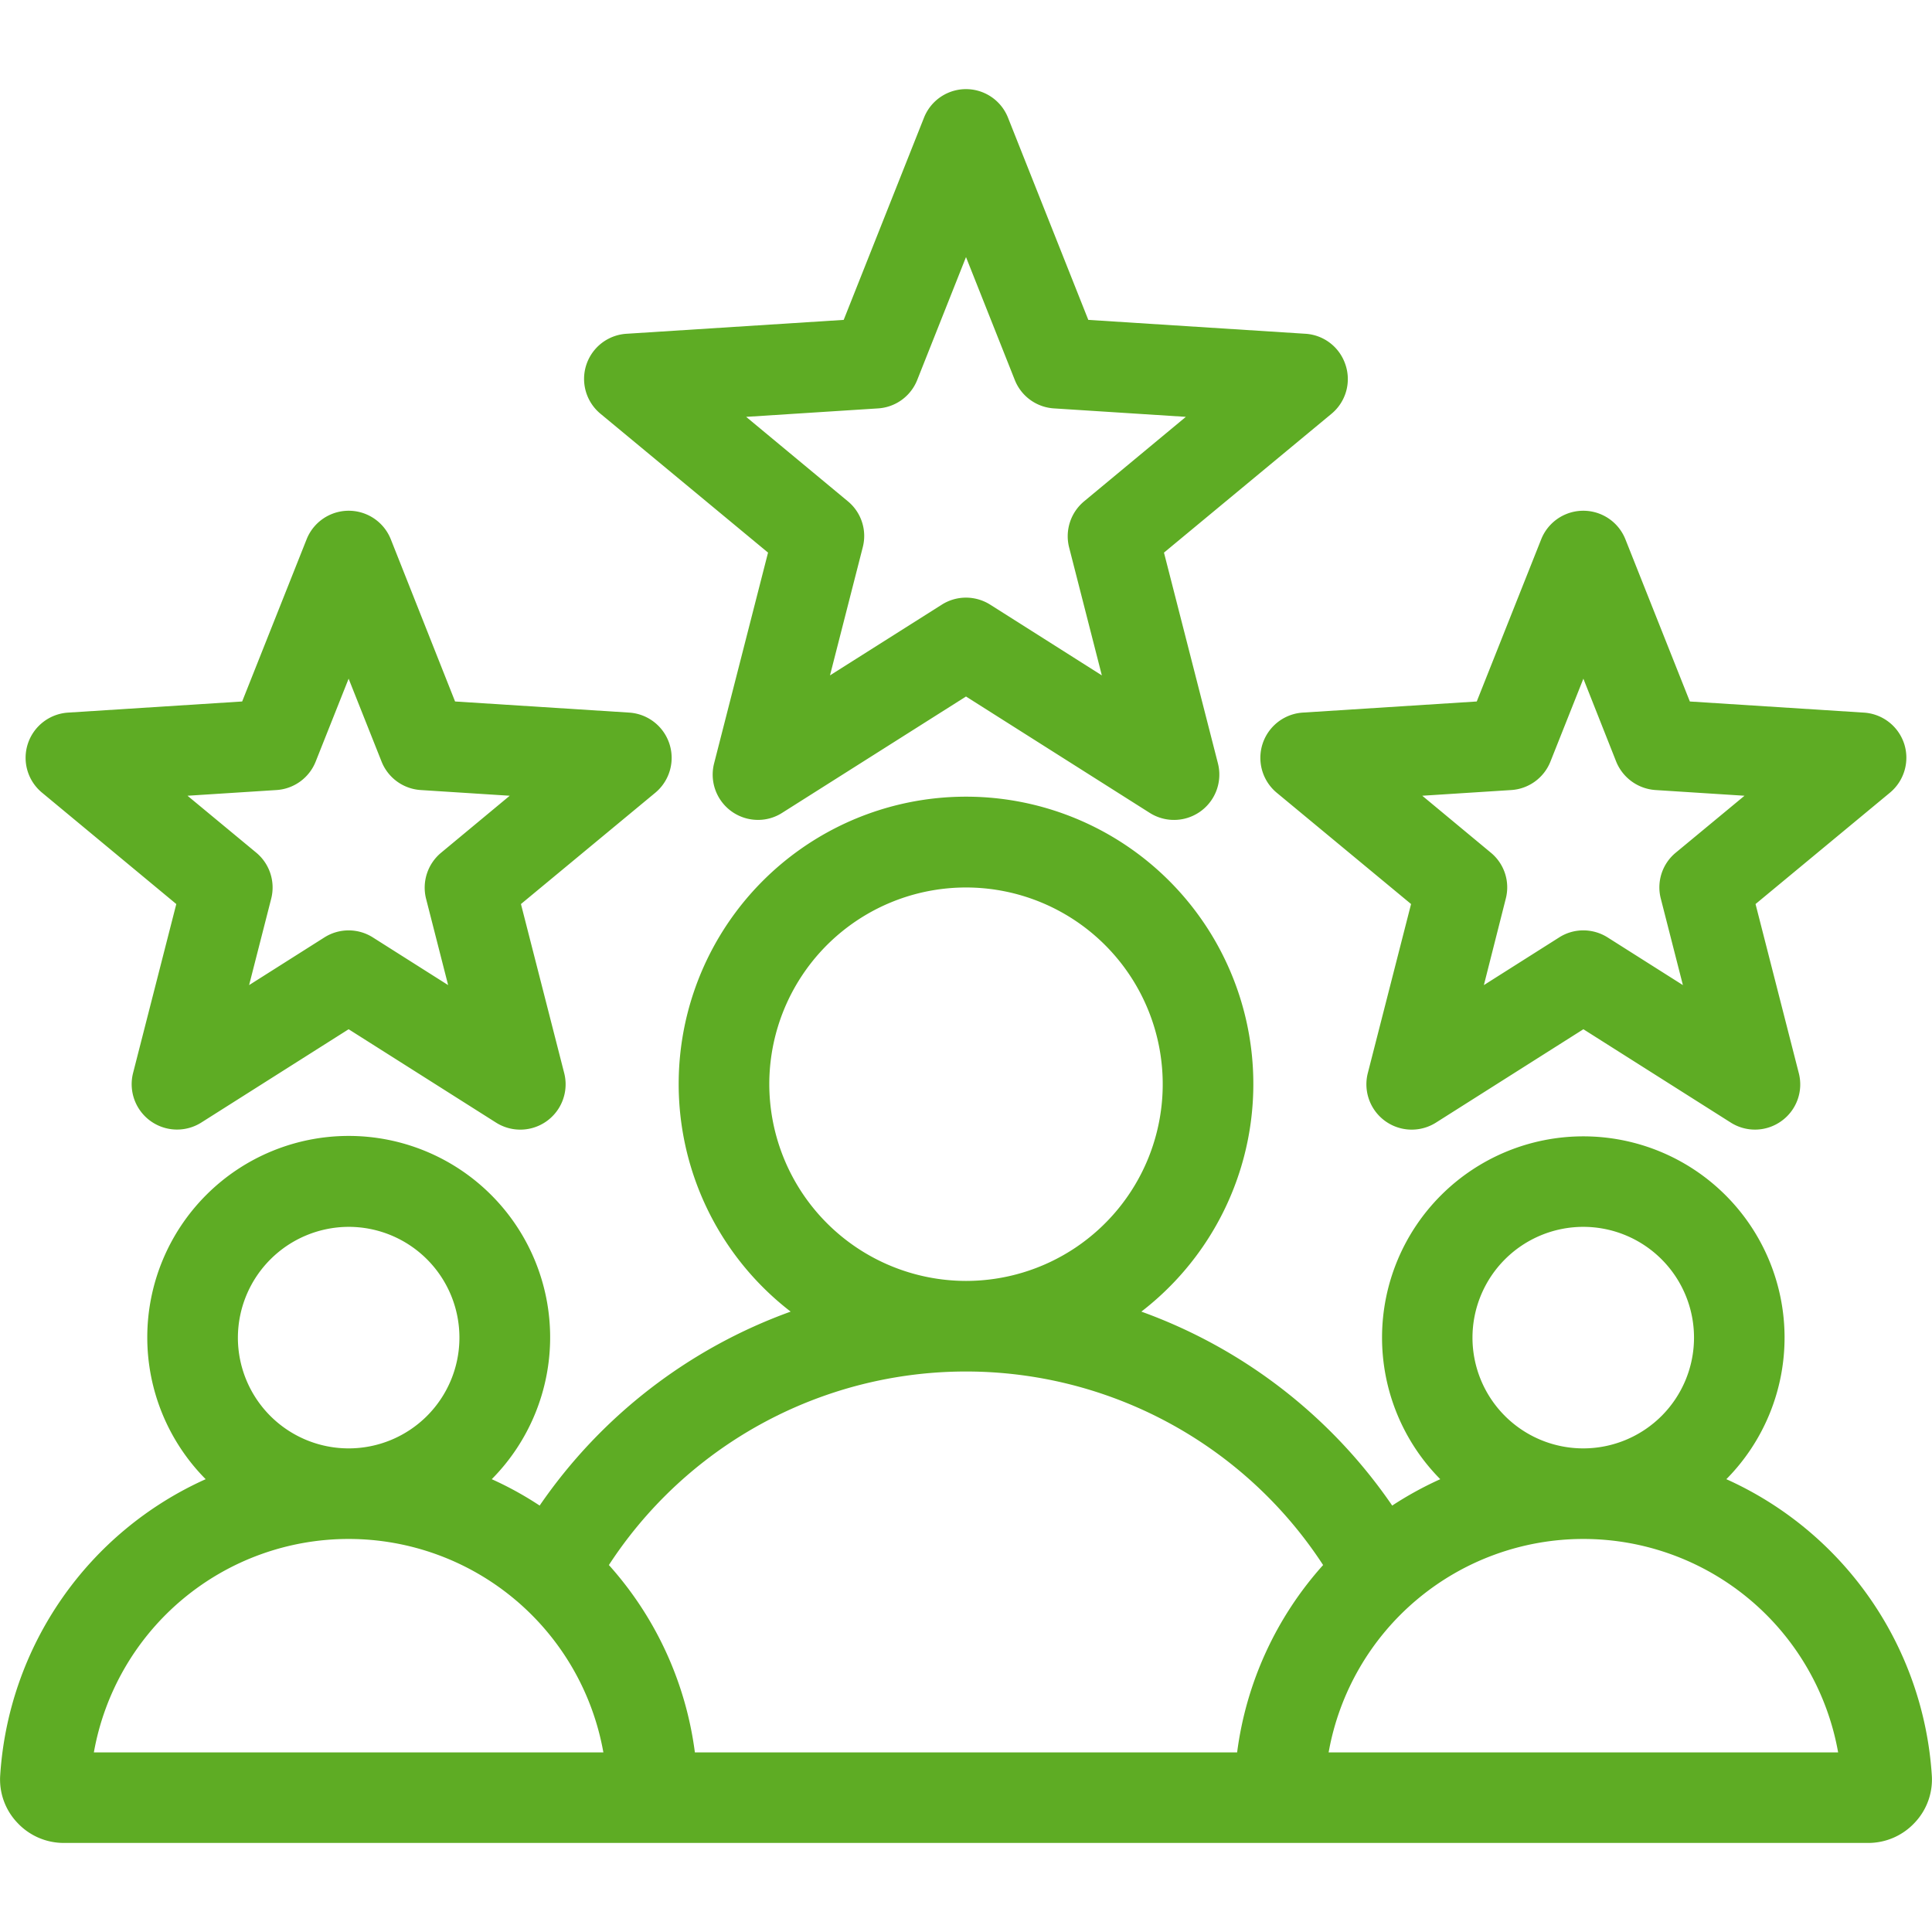 <svg id="Layer_1" viewBox="0 0 512 512" xmlns="http://www.w3.org/2000/svg" data-name="Layer 1"><path d="m73.282 209.369a11.992 11.992 0 0 0 10.379-7.549l8.728-21.961 8.728 21.961a11.991 11.991 0 0 0 10.379 7.549l23.589 1.51-18.164 15.082a12.024 12.024 0 0 0 -4.01 12.21l5.85 22.891-19.956-12.64a11.992 11.992 0 0 0 -12.832 0l-19.957 12.64 5.851-22.891a12 12 0 0 0 -3.963-12.21l-18.211-15.082zm-65.908-12.247a11.972 11.972 0 0 0 3.775 12.95l35.572 29.51-11.464 44.809a12.027 12.027 0 0 0 18.069 13.109l39.063-24.74 39.063 24.74a12.012 12.012 0 0 0 18.07-13.111l-11.465-44.809 35.619-29.51a12.02 12.02 0 0 0 -6.888-21.221l-46.188-2.949-17.03-42.981a12.009 12.009 0 0 0 -22.315 0l-17.079 42.981-46.14 2.948a12.02 12.02 0 0 0 -10.662 8.271zm436.726 28.839a11.909 11.909 0 0 0 -3.963 12.21l5.85 22.891-19.956-12.64a12.074 12.074 0 0 0 -6.416-1.863 11.836 11.836 0 0 0 -6.416 1.863l-19.957 12.64 5.8-22.891a11.9 11.9 0 0 0 -3.963-12.21l-18.163-15.082 23.589-1.51a11.991 11.991 0 0 0 10.379-7.549l8.728-21.961 8.688 21.961a12.112 12.112 0 0 0 10.426 7.549l23.589 1.51zm60.529-28.839a12.018 12.018 0 0 0 -10.662-8.271l-46.14-2.948-17.078-42.984a12.009 12.009 0 0 0 -22.315 0l-17.079 42.981-46.14 2.948a12.02 12.02 0 0 0 -6.888 21.221l35.62 29.51-11.465 44.809a12.012 12.012 0 0 0 18.07 13.111l39.063-24.74 39.063 24.74a11.969 11.969 0 0 0 13.446-.43 11.938 11.938 0 0 0 4.576-12.681l-11.464-44.809 35.619-29.51a12.052 12.052 0 0 0 3.774-12.95zm-217.3-64.29a12.024 12.024 0 0 0 -4.01 12.21l8.681 33.94-29.581-18.739a12.066 12.066 0 0 0 -6.419-1.864 11.945 11.945 0 0 0 -6.416 1.864l-29.628 18.739 8.681-33.94a11.908 11.908 0 0 0 -3.963-12.21l-26.937-22.362 34.959-2.241a11.958 11.958 0 0 0 10.379-7.539l12.925-32.562 12.927 32.562a11.958 11.958 0 0 0 10.379 7.539l34.958 2.241-26.938 22.362zm69.257-36.114a11.937 11.937 0 0 1 -3.727 12.94l-44.394 36.79 14.3 55.863a12.011 12.011 0 0 1 -18.07 13.111l-48.695-30.84-48.735 30.84a11.786 11.786 0 0 1 -6.369 1.859 12 12 0 0 1 -11.653-14.97l14.295-55.863-44.394-36.79a11.984 11.984 0 0 1 6.888-21.206l57.557-3.68 21.277-53.58a11.972 11.972 0 0 1 22.268 0l21.277 53.58 57.557 3.68a11.939 11.939 0 0 1 10.615 8.266zm-4.486 367.682a68.572 68.572 0 0 1 135.023 0zm-190.74-49.65a112.961 112.961 0 0 1 189.278 0 92.012 92.012 0 0 0 -22.787 49.65h-143.701a92.012 92.012 0 0 0 -22.787-49.65zm-136.483 49.65a68.572 68.572 0 0 1 135.023 0zm67.512-139.271a29.354 29.354 0 1 1 -29.345 29.349 29.424 29.424 0 0 1 29.345-29.349zm111.481-37.8a52.132 52.132 0 1 1 52.13 52.128 52.2 52.2 0 0 1 -52.13-52.127zm215.745 37.8a29.354 29.354 0 1 1 -29.392 29.349 29.383 29.383 0 0 1 29.392-29.349zm37.885 66.871a53.336 53.336 0 1 0 -75.815 0 93.663 93.663 0 0 0 -12.738 6.992 136.786 136.786 0 0 0 -66.474-51.4 76.145 76.145 0 1 0 -92.94 0 137.115 137.115 0 0 0 -66.521 51.4 90.413 90.413 0 0 0 -12.692-6.992 53.382 53.382 0 1 0 -75.815 0 92.552 92.552 0 0 0 -54.443 78.352 16.613 16.613 0 0 0 4.529 12.686 16.8 16.8 0 0 0 12.36 5.36h478.1a16.8 16.8 0 0 0 12.361-5.36 16.617 16.617 0 0 0 4.529-12.686 92.641 92.641 0 0 0 -54.441-78.352z" fill="#5eac24" fill-rule="evenodd"/></svg>
